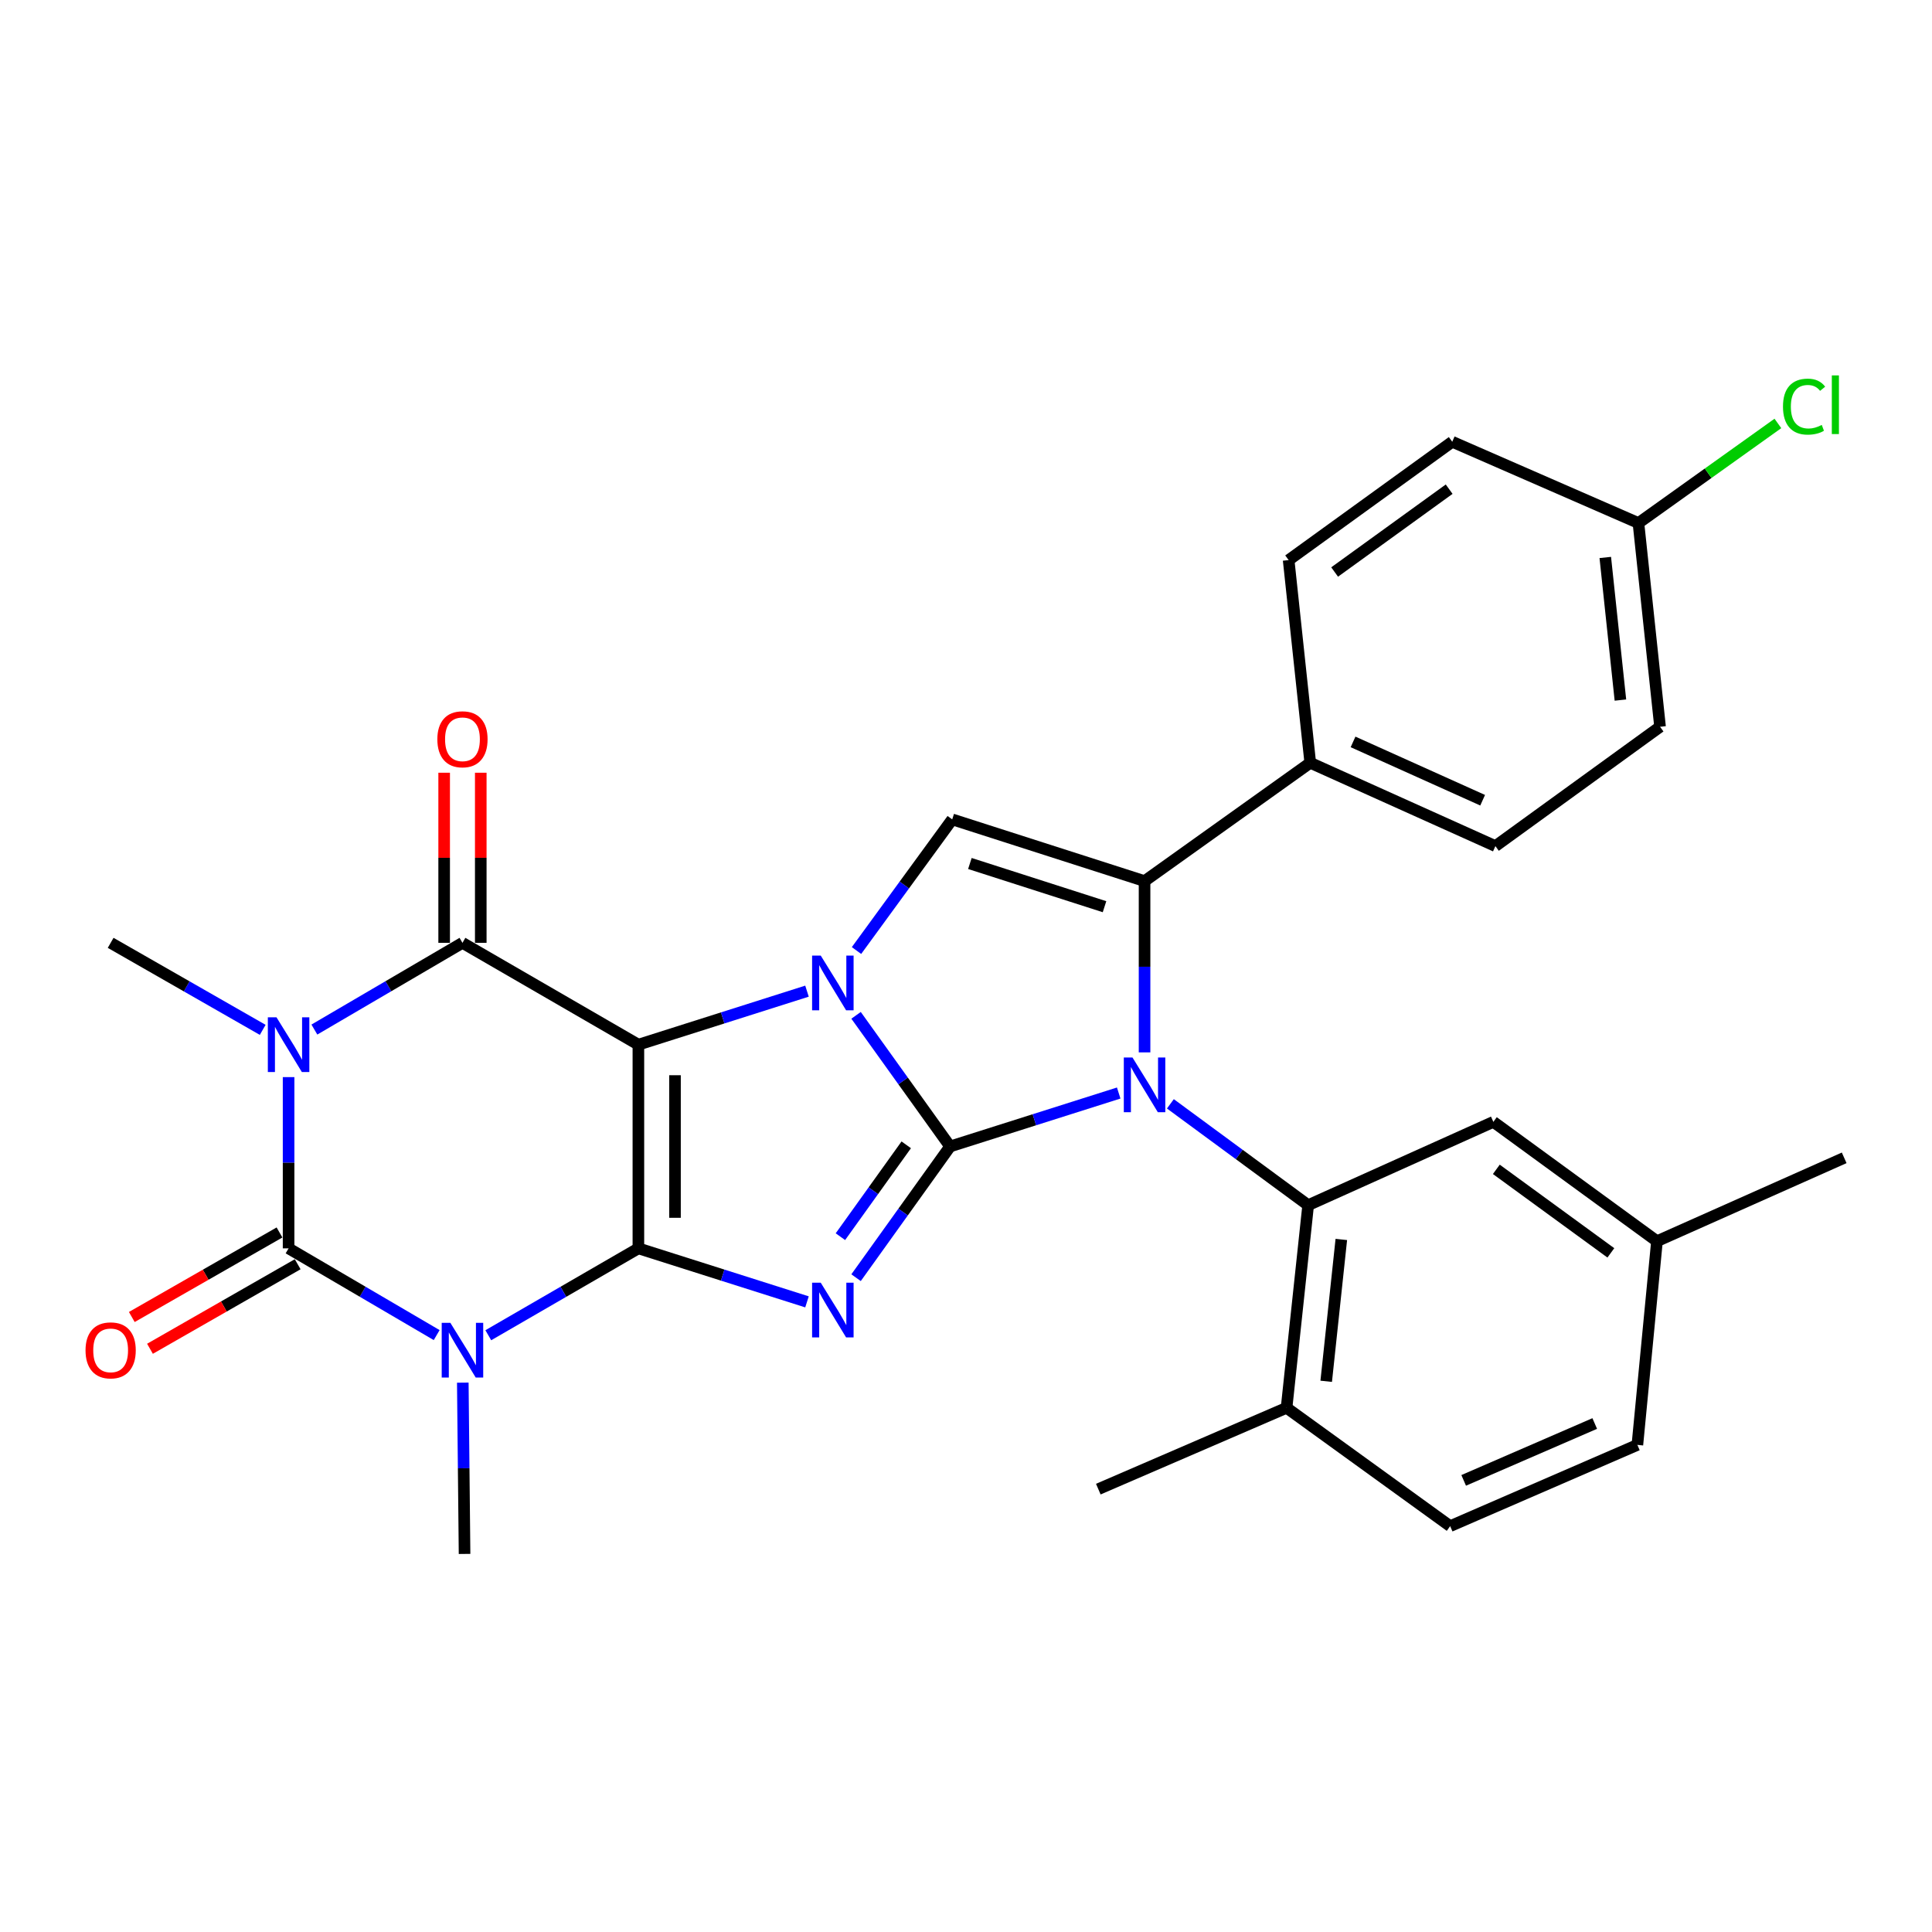 <?xml version='1.0' encoding='iso-8859-1'?>
<svg version='1.1' baseProfile='full'
              xmlns='http://www.w3.org/2000/svg'
                      xmlns:rdkit='http://www.rdkit.org/xml'
                      xmlns:xlink='http://www.w3.org/1999/xlink'
                  xml:space='preserve'
width='1000px' height='1000px' viewBox='0 0 1000 1000'>
<!-- END OF HEADER -->
<rect style='opacity:1.0;fill:#FFFFFF;stroke:none' width='1000' height='1000' x='0' y='0'> </rect>
<path class='bond-2' d='M 491.772,593.412 L 467.436,559.474' style='fill:none;fill-rule:evenodd;stroke:#000000;stroke-width:6px;stroke-linecap:butt;stroke-linejoin:miter;stroke-opacity:1' />
<path class='bond-2' d='M 467.436,559.474 L 443.1,525.536' style='fill:none;fill-rule:evenodd;stroke:#0000FF;stroke-width:6px;stroke-linecap:butt;stroke-linejoin:miter;stroke-opacity:1' />
<path class='bond-3' d='M 491.772,593.412 L 467.433,627.37' style='fill:none;fill-rule:evenodd;stroke:#000000;stroke-width:6px;stroke-linecap:butt;stroke-linejoin:miter;stroke-opacity:1' />
<path class='bond-3' d='M 467.433,627.37 L 443.095,661.328' style='fill:none;fill-rule:evenodd;stroke:#0000FF;stroke-width:6px;stroke-linecap:butt;stroke-linejoin:miter;stroke-opacity:1' />
<path class='bond-3' d='M 469.07,592.562 L 452.033,616.333' style='fill:none;fill-rule:evenodd;stroke:#000000;stroke-width:6px;stroke-linecap:butt;stroke-linejoin:miter;stroke-opacity:1' />
<path class='bond-3' d='M 452.033,616.333 L 434.996,640.104' style='fill:none;fill-rule:evenodd;stroke:#0000FF;stroke-width:6px;stroke-linecap:butt;stroke-linejoin:miter;stroke-opacity:1' />
<path class='bond-4' d='M 491.772,593.412 L 535.407,579.58' style='fill:none;fill-rule:evenodd;stroke:#000000;stroke-width:6px;stroke-linecap:butt;stroke-linejoin:miter;stroke-opacity:1' />
<path class='bond-4' d='M 535.407,579.58 L 579.041,565.749' style='fill:none;fill-rule:evenodd;stroke:#0000FF;stroke-width:6px;stroke-linecap:butt;stroke-linejoin:miter;stroke-opacity:1' />
<path class='bond-0' d='M 330.43,540.719 L 374.065,526.869' style='fill:none;fill-rule:evenodd;stroke:#000000;stroke-width:6px;stroke-linecap:butt;stroke-linejoin:miter;stroke-opacity:1' />
<path class='bond-0' d='M 374.065,526.869 L 417.699,513.019' style='fill:none;fill-rule:evenodd;stroke:#0000FF;stroke-width:6px;stroke-linecap:butt;stroke-linejoin:miter;stroke-opacity:1' />
<path class='bond-8' d='M 330.43,540.719 L 239.37,488.015' style='fill:none;fill-rule:evenodd;stroke:#000000;stroke-width:6px;stroke-linecap:butt;stroke-linejoin:miter;stroke-opacity:1' />
<path class='bond-30' d='M 330.43,540.719 L 330.43,646.147' style='fill:none;fill-rule:evenodd;stroke:#000000;stroke-width:6px;stroke-linecap:butt;stroke-linejoin:miter;stroke-opacity:1' />
<path class='bond-30' d='M 349.377,556.533 L 349.377,630.333' style='fill:none;fill-rule:evenodd;stroke:#000000;stroke-width:6px;stroke-linecap:butt;stroke-linejoin:miter;stroke-opacity:1' />
<path class='bond-1' d='M 330.43,646.147 L 374.065,659.996' style='fill:none;fill-rule:evenodd;stroke:#000000;stroke-width:6px;stroke-linecap:butt;stroke-linejoin:miter;stroke-opacity:1' />
<path class='bond-1' d='M 374.065,659.996 L 417.699,673.846' style='fill:none;fill-rule:evenodd;stroke:#0000FF;stroke-width:6px;stroke-linecap:butt;stroke-linejoin:miter;stroke-opacity:1' />
<path class='bond-5' d='M 330.43,646.147 L 291.585,668.634' style='fill:none;fill-rule:evenodd;stroke:#000000;stroke-width:6px;stroke-linecap:butt;stroke-linejoin:miter;stroke-opacity:1' />
<path class='bond-5' d='M 291.585,668.634 L 252.74,691.121' style='fill:none;fill-rule:evenodd;stroke:#0000FF;stroke-width:6px;stroke-linecap:butt;stroke-linejoin:miter;stroke-opacity:1' />
<path class='bond-10' d='M 443.326,491.992 L 468.096,458.052' style='fill:none;fill-rule:evenodd;stroke:#0000FF;stroke-width:6px;stroke-linecap:butt;stroke-linejoin:miter;stroke-opacity:1' />
<path class='bond-10' d='M 468.096,458.052 L 492.866,424.112' style='fill:none;fill-rule:evenodd;stroke:#000000;stroke-width:6px;stroke-linecap:butt;stroke-linejoin:miter;stroke-opacity:1' />
<path class='bond-9' d='M 592.421,544.711 L 592.421,500.385' style='fill:none;fill-rule:evenodd;stroke:#0000FF;stroke-width:6px;stroke-linecap:butt;stroke-linejoin:miter;stroke-opacity:1' />
<path class='bond-9' d='M 592.421,500.385 L 592.421,456.058' style='fill:none;fill-rule:evenodd;stroke:#000000;stroke-width:6px;stroke-linecap:butt;stroke-linejoin:miter;stroke-opacity:1' />
<path class='bond-11' d='M 605.789,571.341 L 641.446,597.571' style='fill:none;fill-rule:evenodd;stroke:#0000FF;stroke-width:6px;stroke-linecap:butt;stroke-linejoin:miter;stroke-opacity:1' />
<path class='bond-11' d='M 641.446,597.571 L 677.102,623.8' style='fill:none;fill-rule:evenodd;stroke:#000000;stroke-width:6px;stroke-linecap:butt;stroke-linejoin:miter;stroke-opacity:1' />
<path class='bond-7' d='M 226.022,691.043 L 187.698,668.595' style='fill:none;fill-rule:evenodd;stroke:#0000FF;stroke-width:6px;stroke-linecap:butt;stroke-linejoin:miter;stroke-opacity:1' />
<path class='bond-7' d='M 187.698,668.595 L 149.373,646.147' style='fill:none;fill-rule:evenodd;stroke:#000000;stroke-width:6px;stroke-linecap:butt;stroke-linejoin:miter;stroke-opacity:1' />
<path class='bond-17' d='M 239.543,715.657 L 239.998,759.983' style='fill:none;fill-rule:evenodd;stroke:#0000FF;stroke-width:6px;stroke-linecap:butt;stroke-linejoin:miter;stroke-opacity:1' />
<path class='bond-17' d='M 239.998,759.983 L 240.454,804.31' style='fill:none;fill-rule:evenodd;stroke:#000000;stroke-width:6px;stroke-linecap:butt;stroke-linejoin:miter;stroke-opacity:1' />
<path class='bond-6' d='M 162.72,532.902 L 201.045,510.459' style='fill:none;fill-rule:evenodd;stroke:#0000FF;stroke-width:6px;stroke-linecap:butt;stroke-linejoin:miter;stroke-opacity:1' />
<path class='bond-6' d='M 201.045,510.459 L 239.37,488.015' style='fill:none;fill-rule:evenodd;stroke:#000000;stroke-width:6px;stroke-linecap:butt;stroke-linejoin:miter;stroke-opacity:1' />
<path class='bond-18' d='M 135.98,533.055 L 96.625,510.535' style='fill:none;fill-rule:evenodd;stroke:#0000FF;stroke-width:6px;stroke-linecap:butt;stroke-linejoin:miter;stroke-opacity:1' />
<path class='bond-18' d='M 96.625,510.535 L 57.271,488.015' style='fill:none;fill-rule:evenodd;stroke:#000000;stroke-width:6px;stroke-linecap:butt;stroke-linejoin:miter;stroke-opacity:1' />
<path class='bond-32' d='M 149.373,557.514 L 149.373,601.831' style='fill:none;fill-rule:evenodd;stroke:#0000FF;stroke-width:6px;stroke-linecap:butt;stroke-linejoin:miter;stroke-opacity:1' />
<path class='bond-32' d='M 149.373,601.831 L 149.373,646.147' style='fill:none;fill-rule:evenodd;stroke:#000000;stroke-width:6px;stroke-linecap:butt;stroke-linejoin:miter;stroke-opacity:1' />
<path class='bond-13' d='M 144.667,637.925 L 106.443,659.802' style='fill:none;fill-rule:evenodd;stroke:#000000;stroke-width:6px;stroke-linecap:butt;stroke-linejoin:miter;stroke-opacity:1' />
<path class='bond-13' d='M 106.443,659.802 L 68.218,681.68' style='fill:none;fill-rule:evenodd;stroke:#FF0000;stroke-width:6px;stroke-linecap:butt;stroke-linejoin:miter;stroke-opacity:1' />
<path class='bond-13' d='M 154.079,654.369 L 115.854,676.246' style='fill:none;fill-rule:evenodd;stroke:#000000;stroke-width:6px;stroke-linecap:butt;stroke-linejoin:miter;stroke-opacity:1' />
<path class='bond-13' d='M 115.854,676.246 L 77.629,698.124' style='fill:none;fill-rule:evenodd;stroke:#FF0000;stroke-width:6px;stroke-linecap:butt;stroke-linejoin:miter;stroke-opacity:1' />
<path class='bond-14' d='M 248.843,488.015 L 248.843,443.989' style='fill:none;fill-rule:evenodd;stroke:#000000;stroke-width:6px;stroke-linecap:butt;stroke-linejoin:miter;stroke-opacity:1' />
<path class='bond-14' d='M 248.843,443.989 L 248.843,399.962' style='fill:none;fill-rule:evenodd;stroke:#FF0000;stroke-width:6px;stroke-linecap:butt;stroke-linejoin:miter;stroke-opacity:1' />
<path class='bond-14' d='M 229.896,488.015 L 229.896,443.989' style='fill:none;fill-rule:evenodd;stroke:#000000;stroke-width:6px;stroke-linecap:butt;stroke-linejoin:miter;stroke-opacity:1' />
<path class='bond-14' d='M 229.896,443.989 L 229.896,399.962' style='fill:none;fill-rule:evenodd;stroke:#FF0000;stroke-width:6px;stroke-linecap:butt;stroke-linejoin:miter;stroke-opacity:1' />
<path class='bond-12' d='M 592.421,456.058 L 678.186,394.818' style='fill:none;fill-rule:evenodd;stroke:#000000;stroke-width:6px;stroke-linecap:butt;stroke-linejoin:miter;stroke-opacity:1' />
<path class='bond-31' d='M 592.421,456.058 L 492.866,424.112' style='fill:none;fill-rule:evenodd;stroke:#000000;stroke-width:6px;stroke-linecap:butt;stroke-linejoin:miter;stroke-opacity:1' />
<path class='bond-31' d='M 571.699,469.307 L 502.011,446.945' style='fill:none;fill-rule:evenodd;stroke:#000000;stroke-width:6px;stroke-linecap:butt;stroke-linejoin:miter;stroke-opacity:1' />
<path class='bond-15' d='M 677.102,623.8 L 665.924,728.681' style='fill:none;fill-rule:evenodd;stroke:#000000;stroke-width:6px;stroke-linecap:butt;stroke-linejoin:miter;stroke-opacity:1' />
<path class='bond-15' d='M 694.266,641.54 L 686.441,714.957' style='fill:none;fill-rule:evenodd;stroke:#000000;stroke-width:6px;stroke-linecap:butt;stroke-linejoin:miter;stroke-opacity:1' />
<path class='bond-16' d='M 677.102,623.8 L 772.962,580.675' style='fill:none;fill-rule:evenodd;stroke:#000000;stroke-width:6px;stroke-linecap:butt;stroke-linejoin:miter;stroke-opacity:1' />
<path class='bond-19' d='M 678.186,394.818 L 774.015,437.943' style='fill:none;fill-rule:evenodd;stroke:#000000;stroke-width:6px;stroke-linecap:butt;stroke-linejoin:miter;stroke-opacity:1' />
<path class='bond-19' d='M 700.336,384.009 L 767.416,414.197' style='fill:none;fill-rule:evenodd;stroke:#000000;stroke-width:6px;stroke-linecap:butt;stroke-linejoin:miter;stroke-opacity:1' />
<path class='bond-20' d='M 678.186,394.818 L 666.997,289.906' style='fill:none;fill-rule:evenodd;stroke:#000000;stroke-width:6px;stroke-linecap:butt;stroke-linejoin:miter;stroke-opacity:1' />
<path class='bond-21' d='M 665.924,728.681 L 750.605,789.931' style='fill:none;fill-rule:evenodd;stroke:#000000;stroke-width:6px;stroke-linecap:butt;stroke-linejoin:miter;stroke-opacity:1' />
<path class='bond-28' d='M 665.924,728.681 L 568.485,770.774' style='fill:none;fill-rule:evenodd;stroke:#000000;stroke-width:6px;stroke-linecap:butt;stroke-linejoin:miter;stroke-opacity:1' />
<path class='bond-22' d='M 772.962,580.675 L 857.643,642.442' style='fill:none;fill-rule:evenodd;stroke:#000000;stroke-width:6px;stroke-linecap:butt;stroke-linejoin:miter;stroke-opacity:1' />
<path class='bond-22' d='M 774.499,605.248 L 833.776,648.484' style='fill:none;fill-rule:evenodd;stroke:#000000;stroke-width:6px;stroke-linecap:butt;stroke-linejoin:miter;stroke-opacity:1' />
<path class='bond-26' d='M 774.015,437.943 L 859.243,376.177' style='fill:none;fill-rule:evenodd;stroke:#000000;stroke-width:6px;stroke-linecap:butt;stroke-linejoin:miter;stroke-opacity:1' />
<path class='bond-25' d='M 666.997,289.906 L 751.679,228.656' style='fill:none;fill-rule:evenodd;stroke:#000000;stroke-width:6px;stroke-linecap:butt;stroke-linejoin:miter;stroke-opacity:1' />
<path class='bond-25' d='M 690.804,296.07 L 750.081,253.195' style='fill:none;fill-rule:evenodd;stroke:#000000;stroke-width:6px;stroke-linecap:butt;stroke-linejoin:miter;stroke-opacity:1' />
<path class='bond-33' d='M 750.605,789.931 L 847.507,747.88' style='fill:none;fill-rule:evenodd;stroke:#000000;stroke-width:6px;stroke-linecap:butt;stroke-linejoin:miter;stroke-opacity:1' />
<path class='bond-33' d='M 757.598,766.243 L 825.429,736.807' style='fill:none;fill-rule:evenodd;stroke:#000000;stroke-width:6px;stroke-linecap:butt;stroke-linejoin:miter;stroke-opacity:1' />
<path class='bond-24' d='M 857.643,642.442 L 847.507,747.88' style='fill:none;fill-rule:evenodd;stroke:#000000;stroke-width:6px;stroke-linecap:butt;stroke-linejoin:miter;stroke-opacity:1' />
<path class='bond-29' d='M 857.643,642.442 L 954.545,599.296' style='fill:none;fill-rule:evenodd;stroke:#000000;stroke-width:6px;stroke-linecap:butt;stroke-linejoin:miter;stroke-opacity:1' />
<path class='bond-23' d='M 848.054,270.728 L 751.679,228.656' style='fill:none;fill-rule:evenodd;stroke:#000000;stroke-width:6px;stroke-linecap:butt;stroke-linejoin:miter;stroke-opacity:1' />
<path class='bond-27' d='M 848.054,270.728 L 884.144,244.949' style='fill:none;fill-rule:evenodd;stroke:#000000;stroke-width:6px;stroke-linecap:butt;stroke-linejoin:miter;stroke-opacity:1' />
<path class='bond-27' d='M 884.144,244.949 L 920.234,219.17' style='fill:none;fill-rule:evenodd;stroke:#00CC00;stroke-width:6px;stroke-linecap:butt;stroke-linejoin:miter;stroke-opacity:1' />
<path class='bond-34' d='M 848.054,270.728 L 859.243,376.177' style='fill:none;fill-rule:evenodd;stroke:#000000;stroke-width:6px;stroke-linecap:butt;stroke-linejoin:miter;stroke-opacity:1' />
<path class='bond-34' d='M 830.892,288.544 L 838.724,362.359' style='fill:none;fill-rule:evenodd;stroke:#000000;stroke-width:6px;stroke-linecap:butt;stroke-linejoin:miter;stroke-opacity:1' />
<path  class='atom-3' d='M 424.819 494.612
L 434.099 509.612
Q 435.019 511.092, 436.499 513.772
Q 437.979 516.452, 438.059 516.612
L 438.059 494.612
L 441.819 494.612
L 441.819 522.932
L 437.939 522.932
L 427.979 506.532
Q 426.819 504.612, 425.579 502.412
Q 424.379 500.212, 424.019 499.532
L 424.019 522.932
L 420.339 522.932
L 420.339 494.612
L 424.819 494.612
' fill='#0000FF'/>
<path  class='atom-4' d='M 424.819 663.933
L 434.099 678.933
Q 435.019 680.413, 436.499 683.093
Q 437.979 685.773, 438.059 685.933
L 438.059 663.933
L 441.819 663.933
L 441.819 692.253
L 437.939 692.253
L 427.979 675.853
Q 426.819 673.933, 425.579 671.733
Q 424.379 669.533, 424.019 668.853
L 424.019 692.253
L 420.339 692.253
L 420.339 663.933
L 424.819 663.933
' fill='#0000FF'/>
<path  class='atom-5' d='M 586.161 547.348
L 595.441 562.348
Q 596.361 563.828, 597.841 566.508
Q 599.321 569.188, 599.401 569.348
L 599.401 547.348
L 603.161 547.348
L 603.161 575.668
L 599.281 575.668
L 589.321 559.268
Q 588.161 557.348, 586.921 555.148
Q 585.721 552.948, 585.361 552.268
L 585.361 575.668
L 581.681 575.668
L 581.681 547.348
L 586.161 547.348
' fill='#0000FF'/>
<path  class='atom-6' d='M 233.11 684.701
L 242.39 699.701
Q 243.31 701.181, 244.79 703.861
Q 246.27 706.541, 246.35 706.701
L 246.35 684.701
L 250.11 684.701
L 250.11 713.021
L 246.23 713.021
L 236.27 696.621
Q 235.11 694.701, 233.87 692.501
Q 232.67 690.301, 232.31 689.621
L 232.31 713.021
L 228.63 713.021
L 228.63 684.701
L 233.11 684.701
' fill='#0000FF'/>
<path  class='atom-7' d='M 143.113 526.559
L 152.393 541.559
Q 153.313 543.039, 154.793 545.719
Q 156.273 548.399, 156.353 548.559
L 156.353 526.559
L 160.113 526.559
L 160.113 554.879
L 156.233 554.879
L 146.273 538.479
Q 145.113 536.559, 143.873 534.359
Q 142.673 532.159, 142.313 531.479
L 142.313 554.879
L 138.633 554.879
L 138.633 526.559
L 143.113 526.559
' fill='#0000FF'/>
<path  class='atom-14' d='M 44.271 698.941
Q 44.271 692.141, 47.631 688.341
Q 50.991 684.541, 57.271 684.541
Q 63.551 684.541, 66.911 688.341
Q 70.271 692.141, 70.271 698.941
Q 70.271 705.821, 66.871 709.741
Q 63.471 713.621, 57.271 713.621
Q 51.031 713.621, 47.631 709.741
Q 44.271 705.861, 44.271 698.941
M 57.271 710.421
Q 61.591 710.421, 63.911 707.541
Q 66.271 704.621, 66.271 698.941
Q 66.271 693.381, 63.911 690.581
Q 61.591 687.741, 57.271 687.741
Q 52.951 687.741, 50.591 690.541
Q 48.271 693.341, 48.271 698.941
Q 48.271 704.661, 50.591 707.541
Q 52.951 710.421, 57.271 710.421
' fill='#FF0000'/>
<path  class='atom-15' d='M 226.37 382.646
Q 226.37 375.846, 229.73 372.046
Q 233.09 368.246, 239.37 368.246
Q 245.65 368.246, 249.01 372.046
Q 252.37 375.846, 252.37 382.646
Q 252.37 389.526, 248.97 393.446
Q 245.57 397.326, 239.37 397.326
Q 233.13 397.326, 229.73 393.446
Q 226.37 389.566, 226.37 382.646
M 239.37 394.126
Q 243.69 394.126, 246.01 391.246
Q 248.37 388.326, 248.37 382.646
Q 248.37 377.086, 246.01 374.286
Q 243.69 371.446, 239.37 371.446
Q 235.05 371.446, 232.69 374.246
Q 230.37 377.046, 230.37 382.646
Q 230.37 388.366, 232.69 391.246
Q 235.05 394.126, 239.37 394.126
' fill='#FF0000'/>
<path  class='atom-28' d='M 922.868 210.468
Q 922.868 203.428, 926.148 199.748
Q 929.468 196.028, 935.748 196.028
Q 941.588 196.028, 944.708 200.148
L 942.068 202.308
Q 939.788 199.308, 935.748 199.308
Q 931.468 199.308, 929.188 202.188
Q 926.948 205.028, 926.948 210.468
Q 926.948 216.068, 929.268 218.948
Q 931.628 221.828, 936.188 221.828
Q 939.308 221.828, 942.948 219.948
L 944.068 222.948
Q 942.588 223.908, 940.348 224.468
Q 938.108 225.028, 935.628 225.028
Q 929.468 225.028, 926.148 221.268
Q 922.868 217.508, 922.868 210.468
' fill='#00CC00'/>
<path  class='atom-28' d='M 948.148 194.308
L 951.828 194.308
L 951.828 224.668
L 948.148 224.668
L 948.148 194.308
' fill='#00CC00'/>
</svg>
